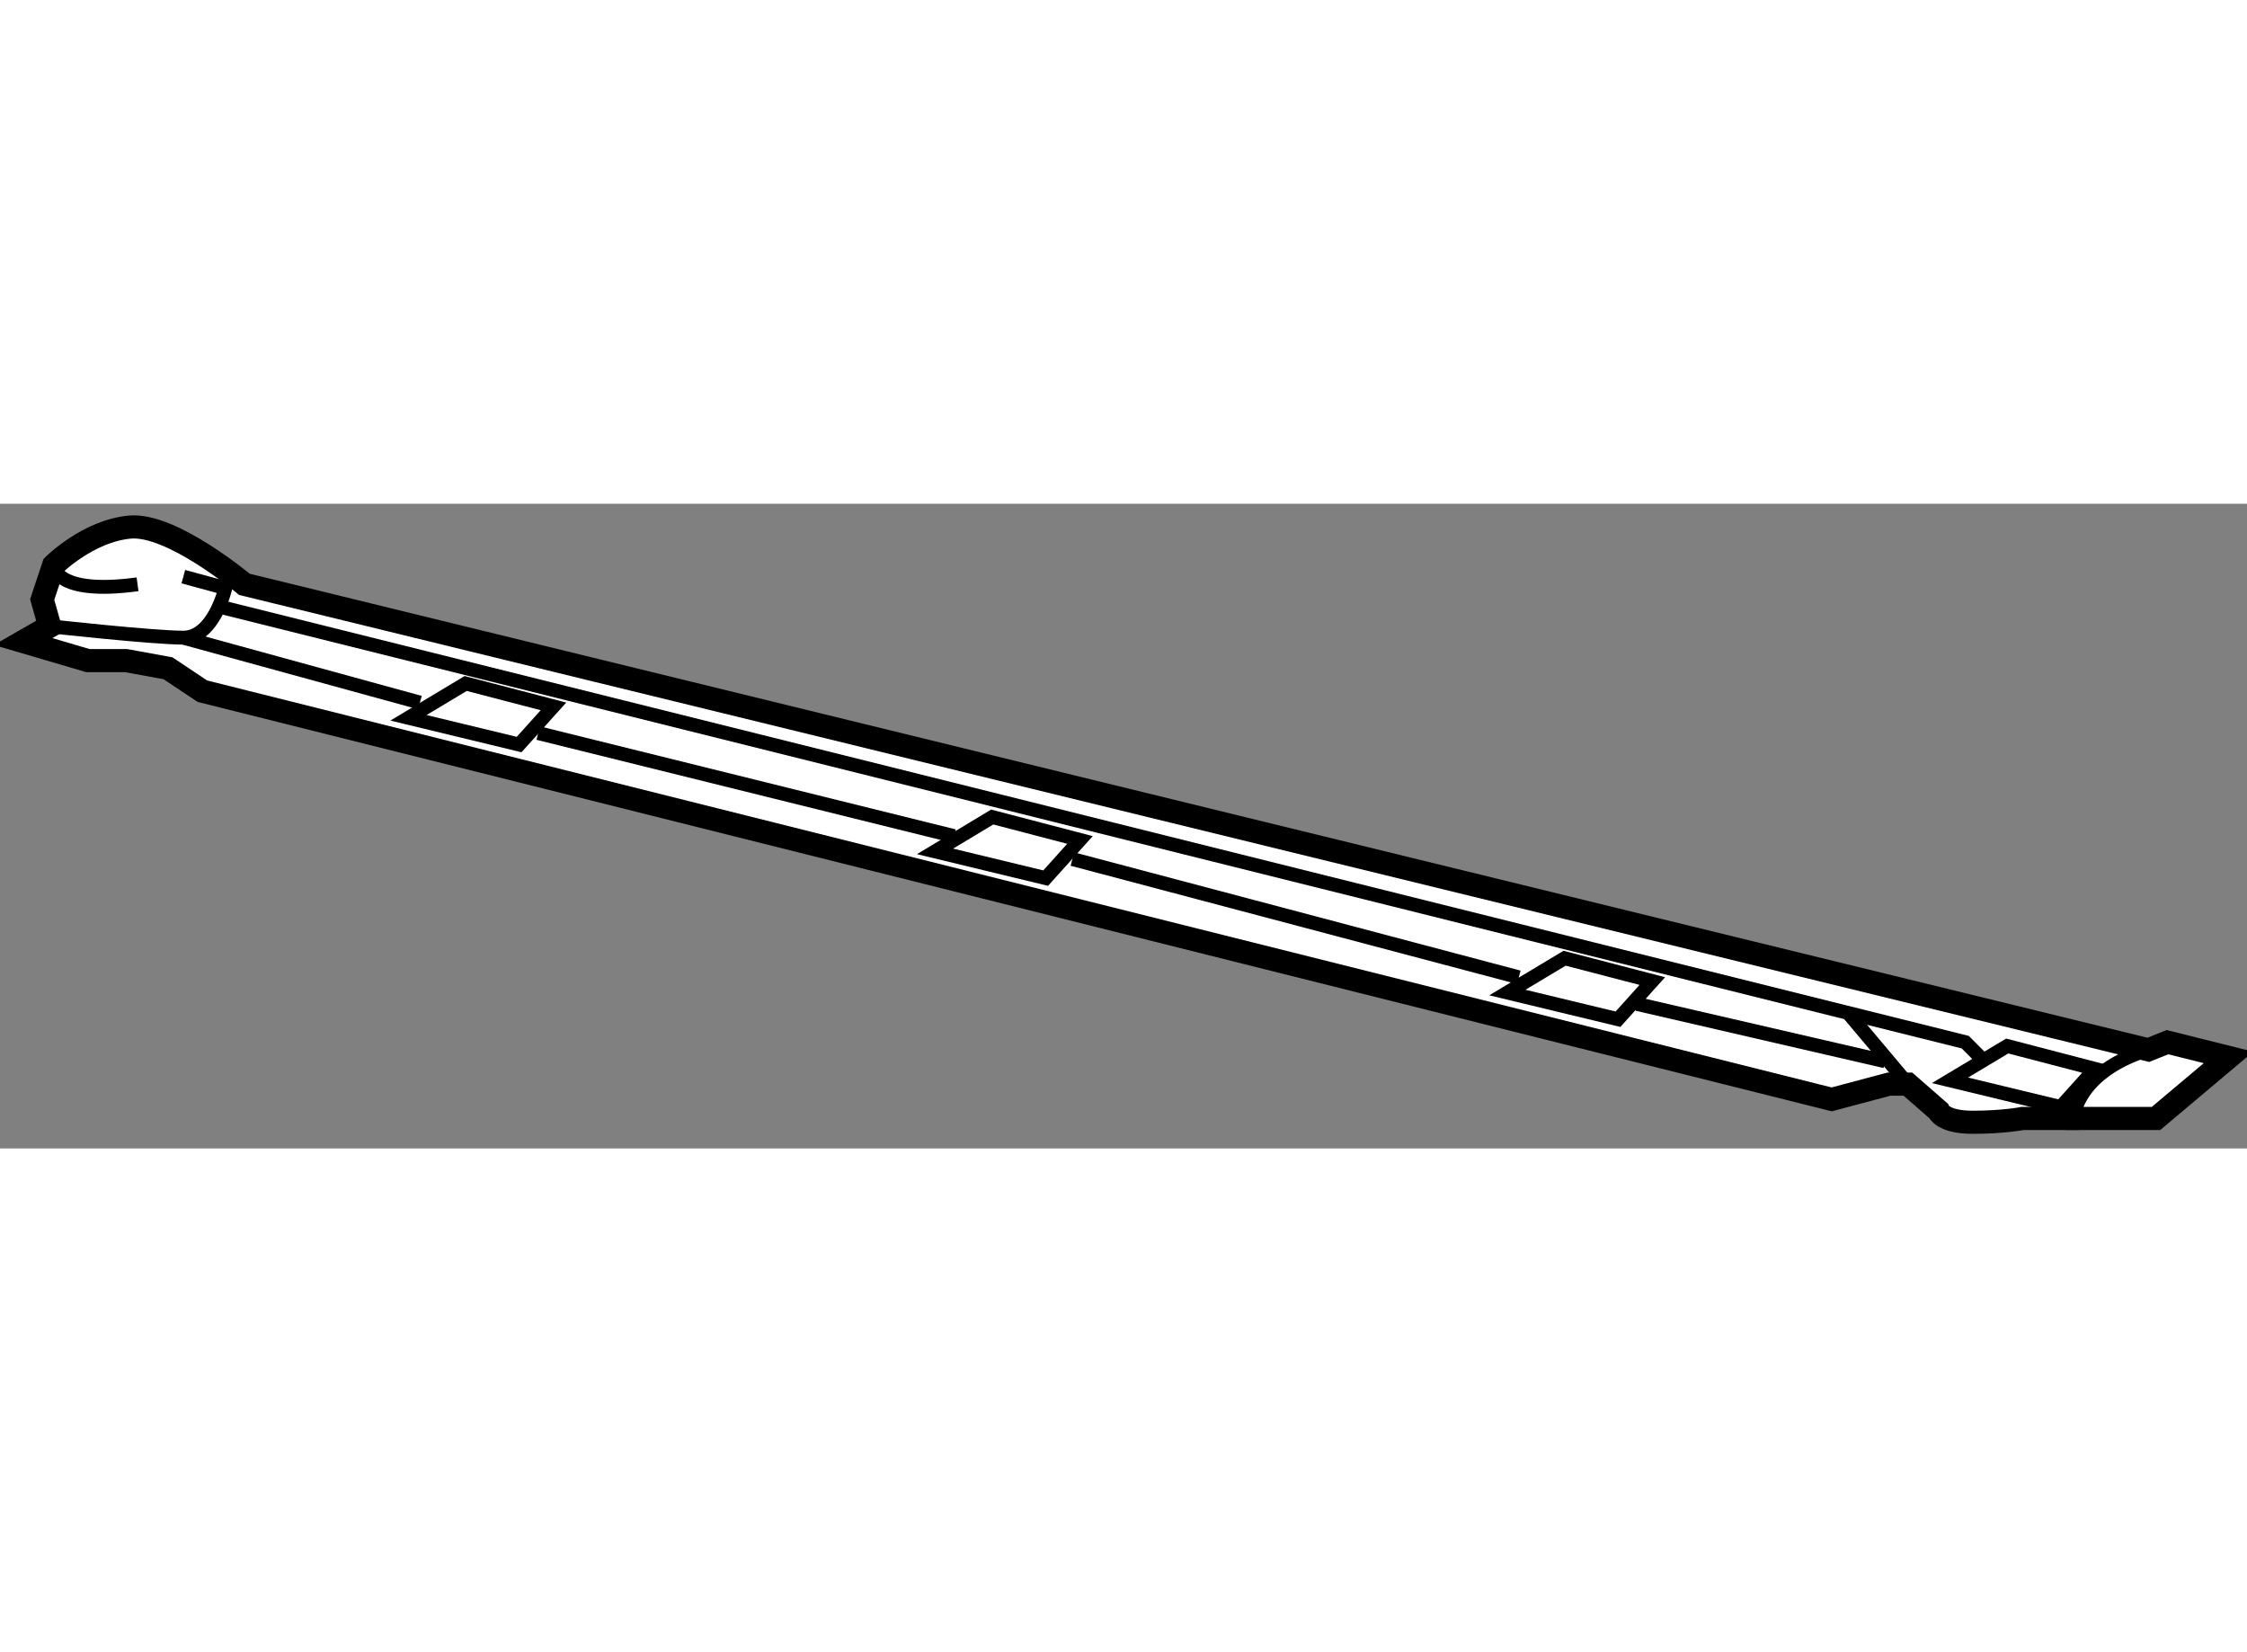 <?xml version="1.0" encoding="utf-8"?>
<!-- Generator: Adobe Illustrator 15.1.0, SVG Export Plug-In . SVG Version: 6.00 Build 0)  -->
<!DOCTYPE svg PUBLIC "-//W3C//DTD SVG 1.1//EN" "http://www.w3.org/Graphics/SVG/1.1/DTD/svg11.dtd">
<svg version="1.1" xmlns="http://www.w3.org/2000/svg" xmlns:xlink="http://www.w3.org/1999/xlink" x="0px" y="0px" width="244.8px"
	 height="180px" viewBox="189.302 99.752 48.584 13.939" enable-background="new 0 0 244.8 180" xml:space="preserve">
	
<rect x="189.302" y="99.752" width="48.584" height="13.939" fill="#808080" stroke="none"/>
	
<g><path fill="#FFFFFF" stroke="#000000" stroke-width="0.5" d="M237.486,111.723l-1.32-0.33l-0.413,0.166l-41.167-10.065
			c0,0-1.567-1.32-2.475-1.238c-0.908,0.083-1.65,0.825-1.65,0.825l-0.247,0.742l0.164,0.578l-0.576,0.33l1.401,0.412h0.825
			l0.907,0.166l0.742,0.495l35.229,8.826l1.237-0.329h0.412l0.66,0.577c0,0,0.083,0.247,0.743,0.247
			c0.659,0,1.072-0.082,1.072-0.082h0.742h2.146L237.486,111.723z"></path><path fill="none" stroke="#000000" stroke-width="0.3" d="M235.753,111.559c0,0-1.649,0.412-1.649,1.732"></path><polygon fill="none" stroke="#000000" stroke-width="0.3" points="198.134,104.38 199.371,103.638 201.269,104.133 
			200.526,104.958 		"></polygon><polygon fill="none" stroke="#000000" stroke-width="0.3" points="209.519,107.268 210.756,106.525 212.653,107.021 
			211.911,107.846 		"></polygon><polygon fill="none" stroke="#000000" stroke-width="0.3" points="221.894,110.32 223.131,109.578 225.028,110.072 
			224.286,110.897 		"></polygon><polygon fill="none" stroke="#000000" stroke-width="0.3" points="231.464,112.218 232.701,111.476 234.599,111.971 
			233.856,112.796 		"></polygon><polyline fill="none" stroke="#000000" stroke-width="0.3" points="194.091,101.988 231.794,111.393 232.123,111.723 		"></polyline><path fill="none" stroke="#000000" stroke-width="0.3" d="M190.461,101.08c0,0,0,0.661,1.815,0.413"></path><path fill="none" stroke="#000000" stroke-width="0.3" d="M193.266,101.328l0.908,0.247c0,0-0.247,1.072-0.908,1.072
			c-0.659,0-2.888-0.247-2.888-0.247"></path><line fill="none" stroke="#000000" stroke-width="0.3" x1="230.556" y1="112.301" x2="229.236" y2="110.733"></line><line fill="none" stroke="#000000" stroke-width="0.3" x1="193.266" y1="102.647" x2="198.381" y2="104.051"></line><line fill="none" stroke="#000000" stroke-width="0.3" x1="200.938" y1="104.71" x2="209.931" y2="106.938"></line><line fill="none" stroke="#000000" stroke-width="0.3" x1="212.489" y1="107.434" x2="222.141" y2="109.991"></line><line fill="none" stroke="#000000" stroke-width="0.3" x1="224.698" y1="110.567" x2="230.061" y2="111.806"></line></g>


</svg>